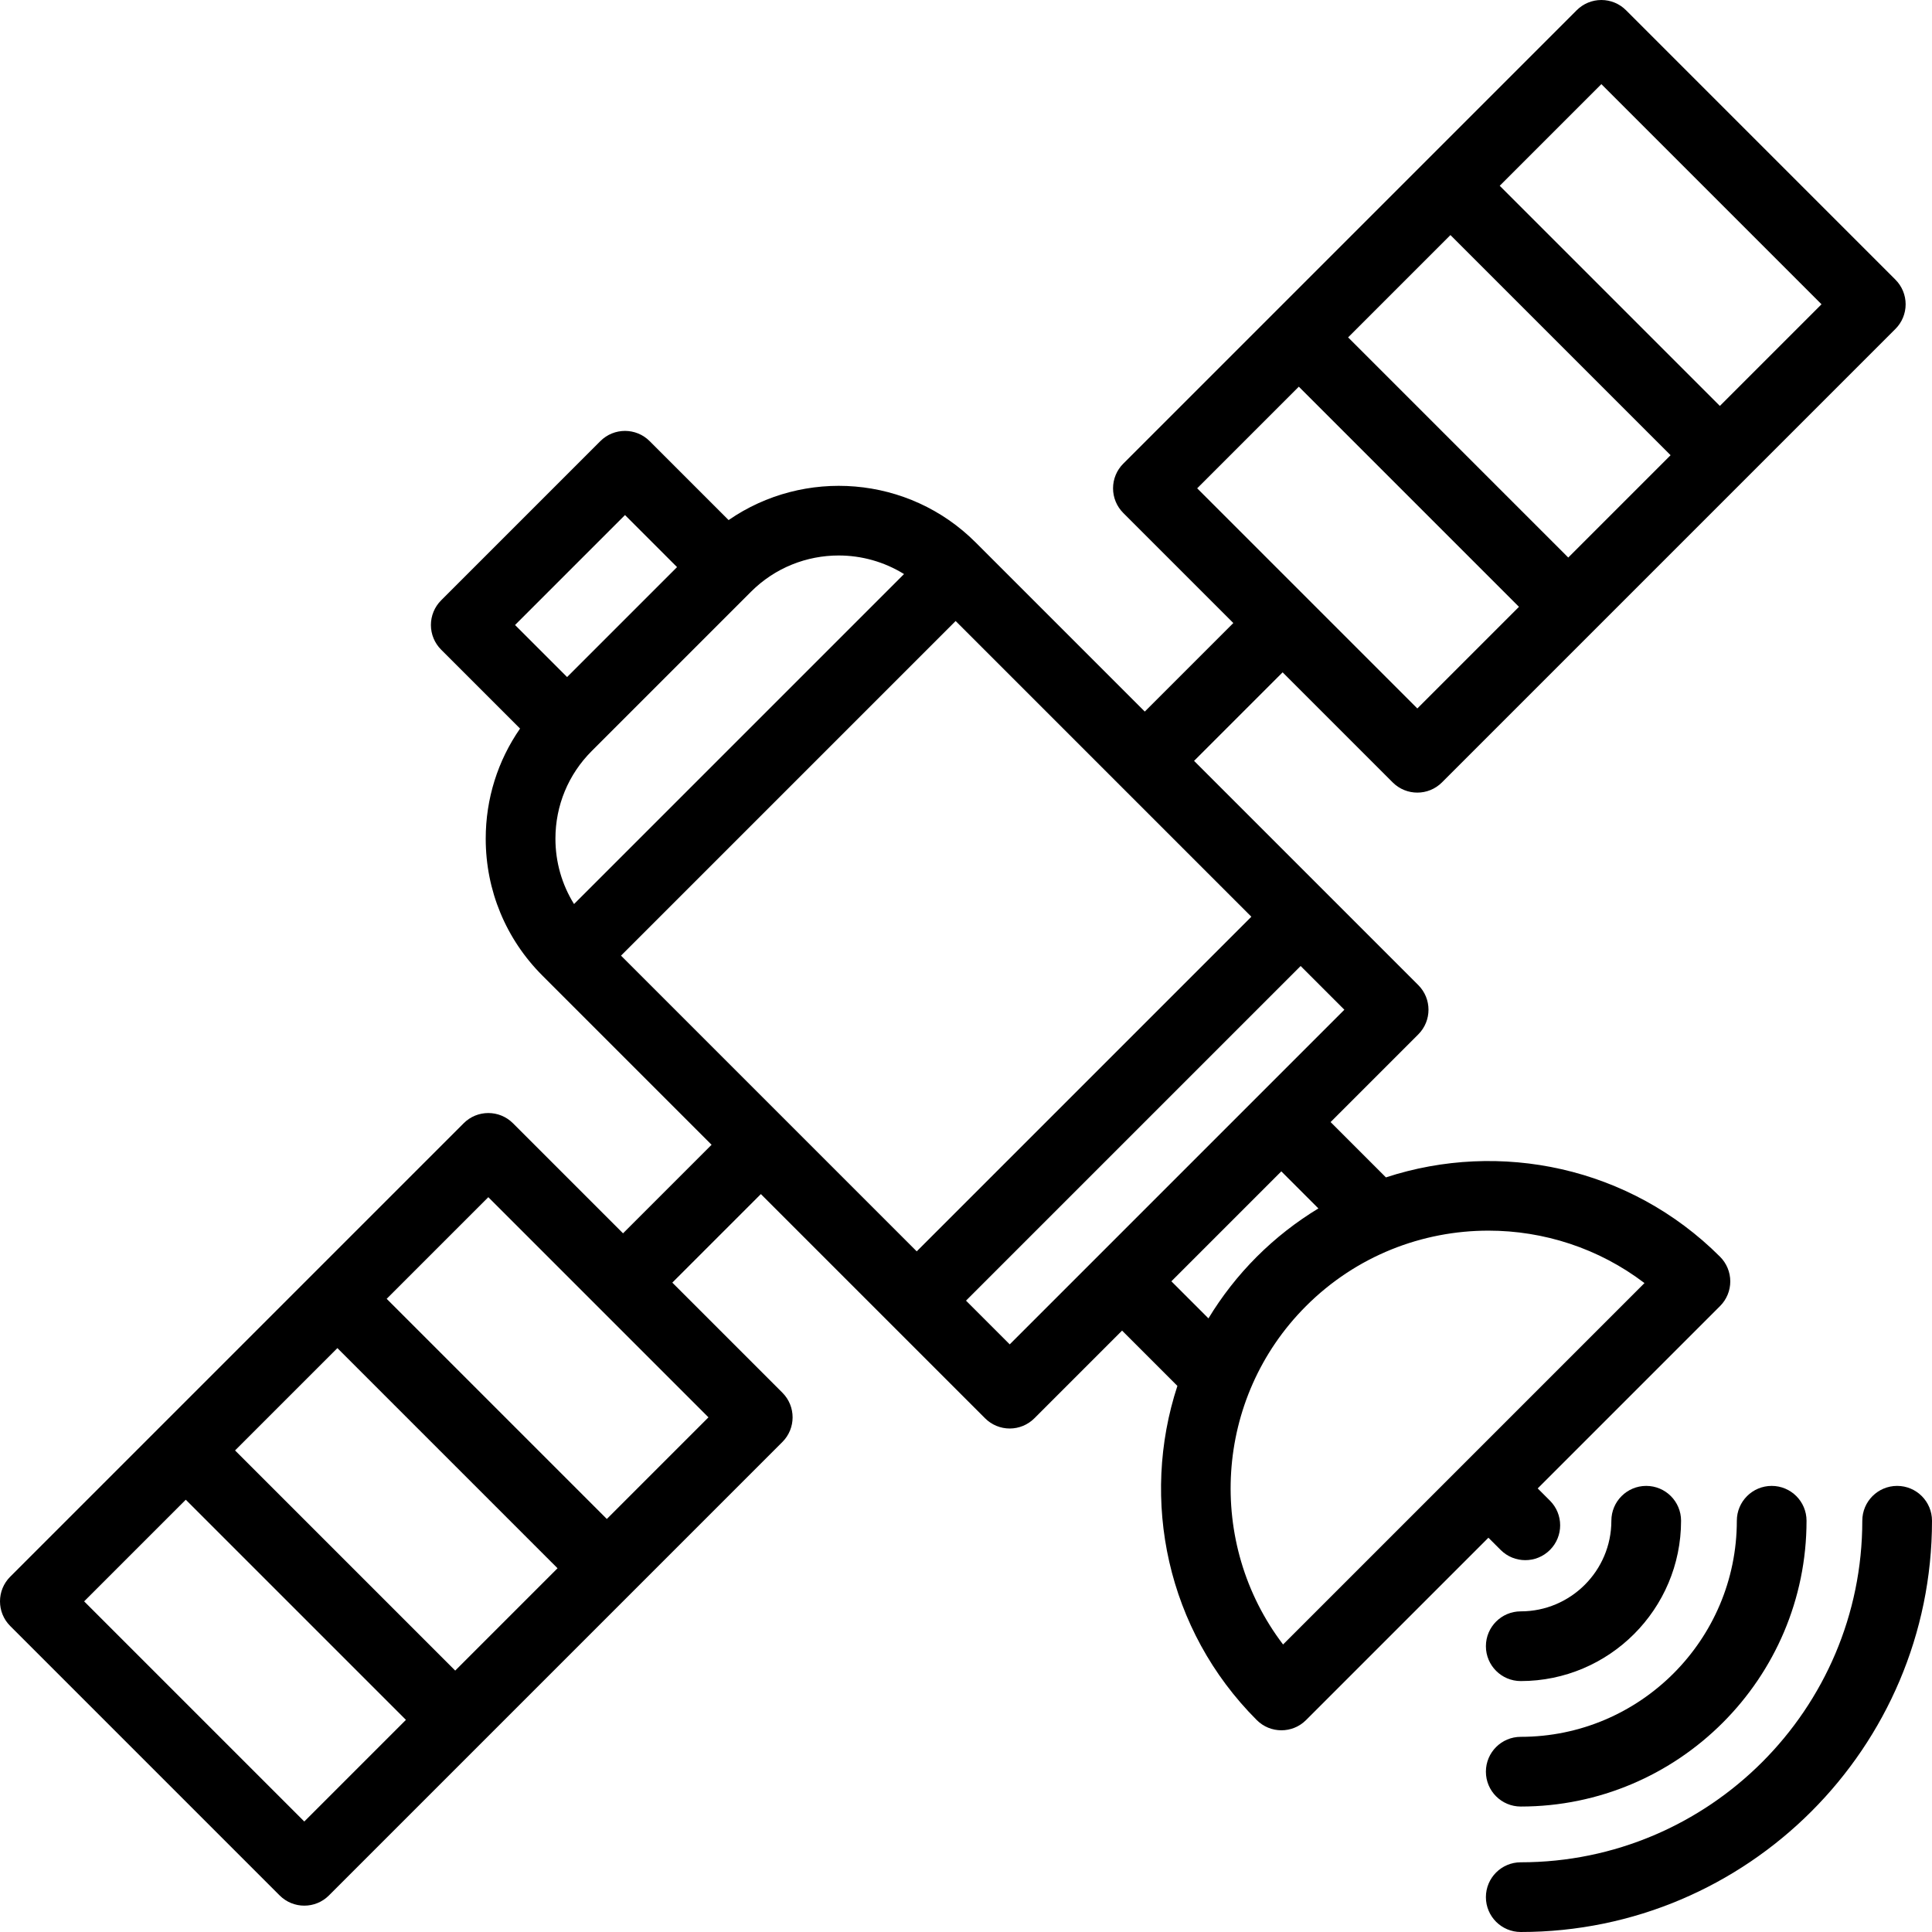 <?xml version="1.0" encoding="iso-8859-1"?>
<!-- Uploaded to: SVG Repo, www.svgrepo.com, Generator: SVG Repo Mixer Tools -->
<!DOCTYPE svg PUBLIC "-//W3C//DTD SVG 1.1//EN" "http://www.w3.org/Graphics/SVG/1.1/DTD/svg11.dtd">
<svg fill="#000000" height="800px" width="800px" version="1.1" id="Capa_1" xmlns="http://www.w3.org/2000/svg" xmlns:xlink="http://www.w3.org/1999/xlink" 
	 viewBox="0 0 415.76 415.76" xml:space="preserve">
<g>
	<path d="M408.26,319.76c-4.142,0-7.5,3.358-7.5,7.5c0,40.528-32.972,73.5-73.5,73.5c-4.142,0-7.5,3.358-7.5,7.5s3.358,7.5,7.5,7.5
		c48.799,0,88.5-39.701,88.5-88.5C415.76,323.118,412.402,319.76,408.26,319.76z"/>
	<path d="M327.26,388.76c33.911,0,61.5-27.589,61.5-61.5c0-4.142-3.358-7.5-7.5-7.5s-7.5,3.358-7.5,7.5
		c0,25.64-20.86,46.5-46.5,46.5c-4.142,0-7.5,3.358-7.5,7.5S323.118,388.76,327.26,388.76z"/>
	<path d="M327.26,361.76c19.023,0,34.5-15.477,34.5-34.5c0-4.142-3.358-7.5-7.5-7.5s-7.5,3.358-7.5,7.5
		c0,10.752-8.748,19.5-19.5,19.5c-4.142,0-7.5,3.358-7.5,7.5S323.118,361.76,327.26,361.76z"/>
	<path d="M322.938,333.545c1.464,1.464,3.384,2.196,5.303,2.196s3.839-0.732,5.303-2.197c2.929-2.929,2.929-7.678,0-10.607
		l-2.634-2.634l39.244-39.244c1.407-1.406,2.197-3.314,2.197-5.303s-0.79-3.897-2.197-5.303
		c-19.419-19.419-47.437-25.101-71.907-17.082l-11.906-11.906l18.87-18.87c2.929-2.929,2.929-7.678,0-10.606l-48.252-48.252
		l19.055-19.055l23.688,23.688c1.464,1.464,3.384,2.197,5.303,2.197s3.839-0.732,5.303-2.197l97.583-97.583
		c1.407-1.406,2.197-3.314,2.197-5.303s-0.79-3.897-2.197-5.303L349.91,2.197C348.504,0.79,346.596,0,344.607,0
		s-3.897,0.79-5.303,2.197L241.721,99.78c-1.407,1.406-2.197,3.314-2.197,5.303c0,1.989,0.79,3.897,2.197,5.303l23.688,23.688
		l-19.055,19.055l-36.394-36.394c-14.444-14.443-36.93-16.04-53.167-4.816L139.8,94.927c-2.929-2.929-7.678-2.929-10.606,0
		l-34.267,34.267c-1.407,1.406-2.197,3.314-2.197,5.303s0.79,3.897,2.197,5.303l16.987,16.986
		c-4.797,6.913-7.389,15.102-7.389,23.694c0,11.136,4.337,21.604,12.211,29.479l36.394,36.394l-19.055,19.055l-23.688-23.688
		c-2.929-2.929-7.678-2.929-10.606,0L2.197,339.304c-2.929,2.929-2.929,7.678,0,10.606l57.983,57.983
		c1.464,1.464,3.384,2.197,5.303,2.197s3.839-0.732,5.303-2.197l97.583-97.583c2.929-2.929,2.929-7.678,0-10.606l-23.688-23.688
		l19.055-19.055l48.252,48.252c1.406,1.407,3.314,2.197,5.303,2.197s3.897-0.79,5.303-2.197l18.874-18.874l11.904,11.904
		c-8.021,24.471-2.341,52.492,17.08,71.913c1.464,1.465,3.384,2.197,5.303,2.197s3.839-0.732,5.303-2.197l39.244-39.244
		L322.938,333.545z M337.485,119.981l-47.376-47.376l22.021-22.021l47.376,47.376L337.485,119.981z M344.607,18.107l47.376,47.376
		l-21.872,21.872l-47.376-47.376L344.607,18.107z M279.502,83.212l47.376,47.376l-21.872,21.872l-47.376-47.376L279.502,83.212z
		 M72.605,290.108l47.376,47.376l-22.021,22.021l-47.376-47.376L72.605,290.108z M65.483,391.983l-47.376-47.376l21.872-21.872
		l47.376,47.376L65.483,391.983z M130.588,326.878l-47.376-47.376l21.872-21.872l47.376,47.376L130.588,326.878z M205.651,133.64
		l63.636,63.636l-72.011,72.011l-63.636-63.636L205.651,133.64z M180.482,119.538c4.886,0,9.77,1.338,14.061,3.998l-71.012,71.012
		c-2.605-4.183-4.005-9.016-4.005-14.067c0-7.129,2.776-13.831,7.817-18.872l34.267-34.267
		C166.813,122.139,173.646,119.538,180.482,119.538z M134.497,110.837l11.202,11.202l-11.83,11.83l-11.83,11.83l-11.203-11.202
		L134.497,110.837z M217.291,289.303l-9.409-9.409l72.011-72.011l9.409,9.409L217.291,289.303z M252.076,275.733l23.66-23.66
		l7.978,7.978c-4.723,2.868-9.186,6.325-13.263,10.401c-4.075,4.075-7.531,8.537-10.398,13.258L252.076,275.733z M276.112,353.888
		c-16.545-21.737-14.896-52.987,4.946-72.829c10.82-10.82,25.032-16.229,39.245-16.229c11.851,0,23.7,3.76,33.584,11.283
		L276.112,353.888z"/>
</g>
</svg>